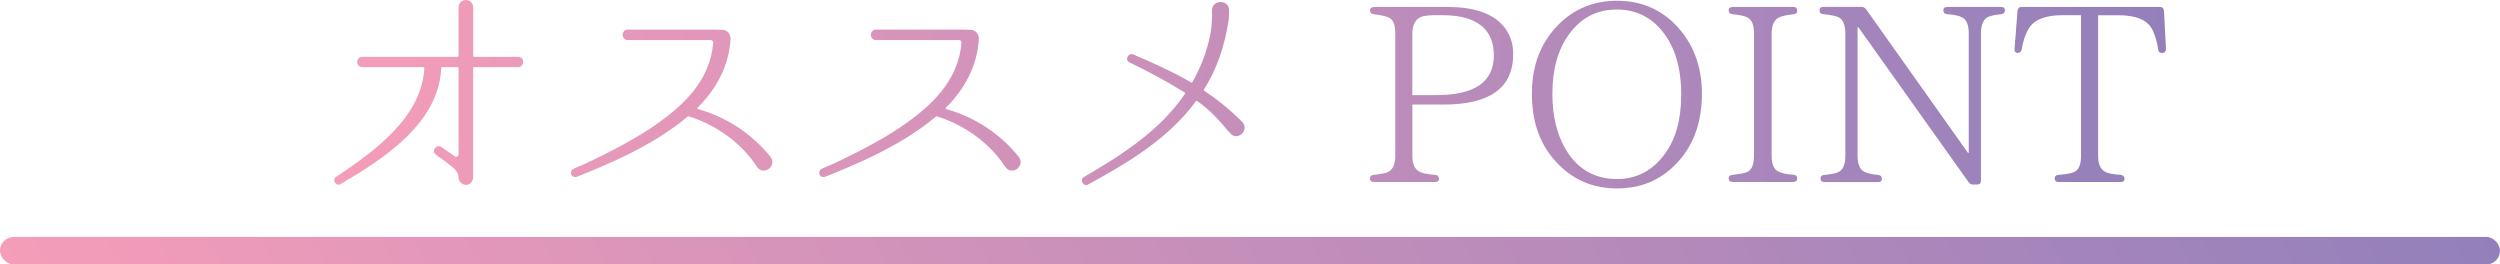 <?xml version="1.0" encoding="UTF-8"?>
<svg id="_レイヤー_1" data-name="レイヤー 1" xmlns="http://www.w3.org/2000/svg" width="362.49" height="38.35" xmlns:xlink="http://www.w3.org/1999/xlink" viewBox="0 0 362.49 38.35">
  <defs>
    <style>
      .cls-1 {
        fill: url(#_名称未設定グラデーション_998);
      }

      .cls-1, .cls-2 {
        stroke-width: 0px;
      }

      .cls-2 {
        fill: url(#_名称未設定グラデーション_998-2);
      }
    </style>
    <linearGradient id="_名称未設定グラデーション_998" data-name="名称未設定グラデーション 998" x1="48.44" y1="13.66" x2="314.05" y2="13.66" gradientUnits="userSpaceOnUse">
      <stop offset="0" stop-color="#f59db9"/>
      <stop offset="1" stop-color="#9380bb"/>
    </linearGradient>
    <linearGradient id="_名称未設定グラデーション_998-2" data-name="名称未設定グラデーション 998" x1="45.08" y1="114.96" x2="317.41" y2="-42.27" xlink:href="#_名称未設定グラデーション_998"/>
  </defs>
  <path class="cls-1" d="m75.15,8.25c.97,0,.9,1.48,0,1.48h-6.41c-.07,0-.14.07-.14.14v15.8c0,1.3-1.58,1.55-2.05.4-.04-.14-.07-.25-.07-.36,0-.97-.9-1.51-2.16-2.48-.36-.25-.76-.5-1.15-.83-.68-.5.14-1.58.83-1.08l1.91,1.33c.25.18.58.04.58-.29v-12.49c0-.07-.07-.14-.14-.14h-2.23c-.07,0-.14.07-.14.14-.36,7.96-8.24,13.1-14.58,16.81-.68.43-1.33-.61-.65-1.04,5.54-3.71,12.38-8.6,12.78-15.77,0-.07-.07-.14-.14-.14h-8.86c-.97,0-1.01-1.48,0-1.48h13.82c.07,0,.14-.07.14-.18V1.12c0-1.51,2.12-1.48,2.12,0v6.95c0,.11.07.18.14.18h6.41Zm34.67,16.02c-2.27-3.49-5.9-6.12-9.9-7.38-.07-.04-.18-.04-.25.04-.68.58-1.4,1.15-2.16,1.66-4.18,2.99-9.04,5.11-13.79,7.02-1.01.32-1.26-.86-.47-1.19,1.76-.68,3.42-1.58,5.08-2.38,2.66-1.37,5.29-2.84,7.7-4.64,3.82-2.81,6.95-6.26,7.38-11.16.04-.25-.14-.43-.4-.43h-12.02c-.4,0-.72-.36-.72-.76s.32-.76.72-.76h12.42l1.37.04c.65,0,1.19.65,1.15,1.3v.07c-.25,3.85-2.02,7.16-4.79,9.93-.07.04-.04.14.04.18,4.14,1.15,7.88,3.6,10.55,6.95.94,1.26-.9,2.77-1.91,1.51Zm36,0c-2.27-3.49-5.9-6.12-9.9-7.38-.07-.04-.18-.04-.25.04-.68.58-1.4,1.15-2.16,1.66-4.18,2.99-9.04,5.11-13.79,7.02-1.01.32-1.26-.86-.47-1.19,1.76-.68,3.42-1.58,5.08-2.38,2.66-1.37,5.29-2.84,7.7-4.64,3.82-2.81,6.95-6.26,7.38-11.16.04-.25-.14-.43-.4-.43h-12.02c-.4,0-.72-.36-.72-.76s.32-.76.72-.76h12.42l1.37.04c.65,0,1.19.65,1.15,1.3v.07c-.25,3.85-2.02,7.16-4.79,9.93-.07.04-.04.14.04.18,4.14,1.15,7.88,3.6,10.55,6.95.94,1.26-.9,2.77-1.91,1.51Zm32.62-4.9c-.83-.83-1.51-1.8-2.38-2.63-.72-.76-1.58-1.44-2.45-2.09-.07-.04-.14-.04-.22.04-3.96,5.4-9.75,8.86-15.62,12.06-.72.36-1.26-.65-.61-1.08,5.44-3.17,11.01-6.7,14.65-12.06.07-.07.04-.18-.07-.22-2.59-1.62-5.25-3.02-7.99-4.36-.72-.36-.14-1.4.54-1.15,2.92,1.26,5.76,2.52,8.42,4.07.07.07.14.04.18-.04,1.48-2.59,2.74-5.98,2.84-9.14.04-.61,0-.76,0-1.26,0-1.62,2.48-1.62,2.48-.04v.04c0,.43,0,.54-.04,1.3-.65,4.14-1.8,7.34-3.6,10.15-.04.07,0,.18.07.22,1.94,1.3,3.78,2.77,5.51,4.54,1.04,1.12-.68,2.77-1.73,1.66ZM199.21,1.01h10.69c3.74,0,6.41.9,7.96,2.63,1.04,1.15,1.55,2.56,1.55,4.18,0,4.9-3.35,7.34-10.08,7.34h-4.54v7.42c0,1.19.32,1.94,1.01,2.3.43.25,1.19.4,2.3.47.36.04.54.25.54.61,0,.29-.18.43-.54.43h-8.89c-.36,0-.58-.18-.58-.54,0-.29.22-.47.58-.5.94-.11,1.62-.22,2.02-.4.72-.32,1.08-1.12,1.08-2.38V4.94c0-1.19-.22-1.91-.68-2.23-.36-.29-1.19-.5-2.45-.65-.32-.04-.54-.22-.54-.54s.22-.5.58-.5Zm5.58,12.78h3.49c5.54,0,8.32-1.91,8.32-5.76s-2.52-5.83-7.49-5.83h-1.12c-.65,0-1.22.07-1.73.18-.97.29-1.48,1.12-1.48,2.56v8.86Zm38.09-10.26c2.59,2.63,3.89,6.01,3.89,10.04,0,4.32-1.3,7.78-3.92,10.37-2.27,2.27-5.04,3.38-8.39,3.38s-6.16-1.15-8.42-3.42c-2.63-2.59-3.92-6.01-3.92-10.26s1.3-7.49,3.89-10.11c2.27-2.27,5.11-3.42,8.46-3.42s6.16,1.15,8.42,3.42Zm-15.41,1.48c-1.58,2.2-2.38,5.04-2.38,8.57,0,3.17.61,5.76,1.84,7.92,1.69,2.95,4.21,4.46,7.52,4.46,2.84,0,5.18-1.22,6.91-3.6,1.62-2.16,2.41-5.04,2.41-8.64,0-3.85-.9-6.91-2.7-9.14-1.69-2.12-3.92-3.2-6.62-3.2-2.95,0-5.25,1.22-6.98,3.64Zm32.58,21.38h-8.82c-.36,0-.58-.18-.58-.54,0-.29.22-.47.54-.5,1.01-.11,1.69-.22,2.12-.4.68-.29,1.01-1.08,1.01-2.38V4.9c0-1.26-.29-2.05-.9-2.34-.43-.25-1.19-.4-2.23-.5-.32-.04-.54-.22-.54-.58,0-.29.22-.47.58-.47h8.82c.36,0,.54.22.54.58,0,.29-.18.43-.54.47-.9.11-1.58.25-2.02.43-.76.32-1.15,1.12-1.15,2.41v17.67c0,1.22.32,1.98.97,2.3.47.25,1.19.4,2.2.47.36.04.54.22.54.54s-.18.5-.54.5Zm30.13-24.33c-.9.07-1.51.22-1.91.4-.68.32-1.04,1.12-1.04,2.38v21.34c0,.4-.18.58-.58.58h-.54c-.32,0-.5-.11-.68-.36l-15.98-22.46h-.11v18.61c0,1.22.32,2.02.94,2.34.43.25,1.15.4,2.05.47.36.04.54.25.54.61,0,.29-.18.43-.58.43h-7.74c-.4,0-.58-.18-.58-.54,0-.29.18-.47.54-.5.9-.07,1.58-.18,2.02-.4.72-.32,1.04-1.12,1.04-2.41V4.97c0-1.3-.32-2.12-.94-2.45-.36-.18-1.12-.36-2.27-.47-.36-.04-.54-.22-.54-.58,0-.29.18-.47.58-.47h5.51c.29,0,.5.11.68.36l14.76,20.81h.11V4.83c0-1.22-.32-1.98-.94-2.3-.43-.25-1.19-.4-2.16-.47-.4-.04-.58-.22-.58-.58,0-.29.18-.47.58-.47h7.81c.36,0,.54.18.54.5s-.18.5-.54.54Zm23.87,5.04c0,.36-.18.58-.54.58s-.54-.18-.58-.5c-.14-1.01-.4-1.94-.79-2.77-.68-1.48-2.34-2.2-4.97-2.2h-2.95v20.37c0,1.19.32,1.94.97,2.3.4.25,1.19.4,2.27.47.36.04.58.25.58.61,0,.29-.22.43-.58.43h-8.96c-.4,0-.58-.18-.58-.54,0-.29.18-.47.58-.5,1.04-.07,1.8-.22,2.23-.4.68-.29,1.01-1.08,1.01-2.38V2.2h-2.7c-2.52,0-4.18.68-4.93,2.02-.43.76-.79,1.73-.97,2.95-.07.32-.25.5-.61.5-.29,0-.47-.22-.43-.58l.43-5.54c.04-.32.22-.54.58-.54h20.08c.36,0,.54.22.58.54l.29,5.54Z"/>
  <rect class="cls-2" x="0" y="34.35" width="362.49" height="4" rx="2" ry="2"/>
</svg>